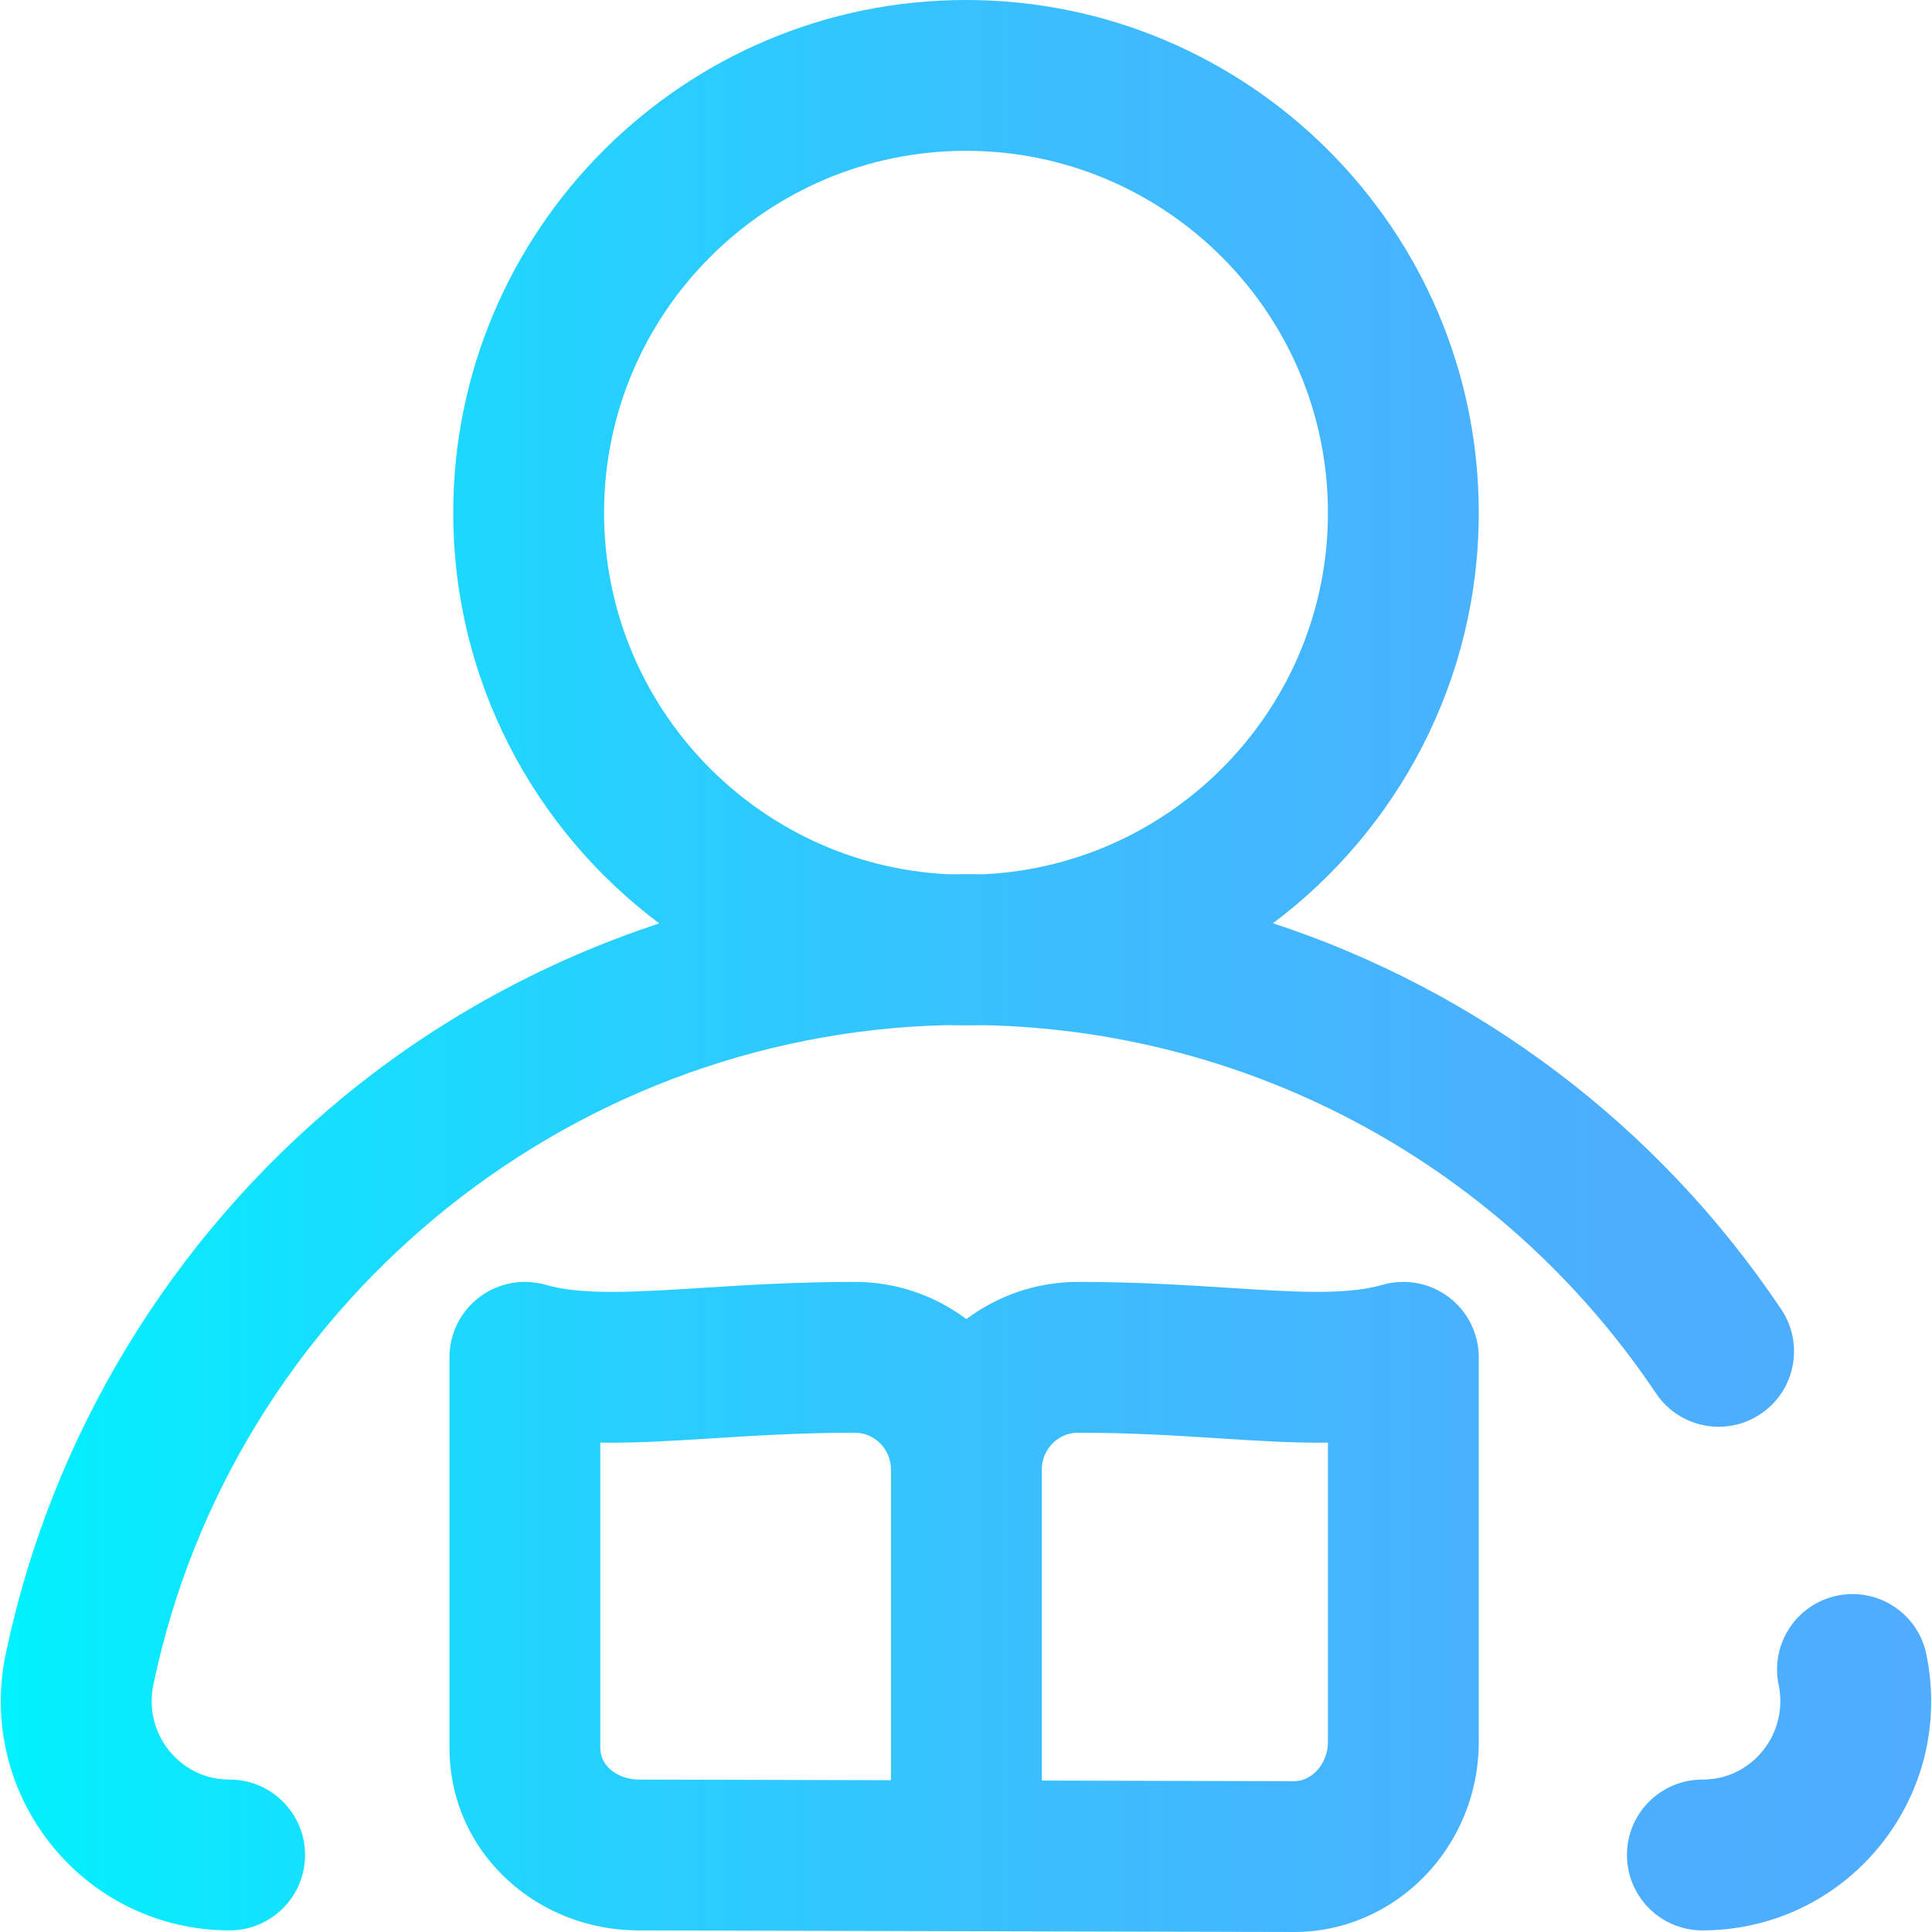 <?xml version="1.0" encoding="UTF-8"?>
<svg xmlns="http://www.w3.org/2000/svg" xmlns:xlink="http://www.w3.org/1999/xlink" id="Capa_1" height="512" viewBox="0 0 512.428 512.428" width="512">
  <linearGradient id="SVGID_1_" gradientUnits="userSpaceOnUse" x1=".214" x2="512.213" y1="256.214" y2="256.214">
    <stop offset="0" stop-color="#00f2fe"></stop>
    <stop offset=".021" stop-color="#03effe"></stop>
    <stop offset=".293" stop-color="#24d2fe"></stop>
    <stop offset=".554" stop-color="#3cbdfe"></stop>
    <stop offset=".796" stop-color="#4ab0fe"></stop>
    <stop offset="1" stop-color="#4facfe"></stop>
  </linearGradient>
  <path d="m466.972 375.03c9.175-6.151 11.625-18.575 5.474-27.749-32.818-48.946-80.475-84.53-134.812-102.412 33.115-24.829 54.58-64.389 54.58-108.869 0-74.991-61.01-136-136-136s-136 61.009-136 136c0 44.509 21.492 84.092 54.644 108.918-30.371 9.998-58.872 25.546-83.813 46.062-45.732 37.617-77.529 90.086-89.532 147.743-3.762 18.066.745 36.622 12.363 50.908 11.56 14.216 28.702 22.369 47.031 22.369 11.046 0 20-8.954 20-20s-8.954-20-20-20c-8.538 0-13.688-4.766-15.999-7.606-3.989-4.905-5.533-11.29-4.236-17.519 20.771-99.766 108.817-172.622 210.459-174.98 1.688.063 8.26.067 9.84.012 71.748 1.539 138.109 37.78 178.251 97.649 6.152 9.176 18.577 11.628 27.75 5.474zm-306.758-239.03c0-52.935 43.065-96 96-96s96 43.065 96 96c0 51.337-40.505 93.389-91.235 95.881-1.586-.029-7.885-.025-9.443.003-50.771-2.448-91.322-44.518-91.322-95.884zm338.339 353.631c-11.561 14.216-28.703 22.369-47.032 22.369-11.046 0-20-8.954-20-20s8.954-20 20-20c8.538 0 13.688-4.766 15.999-7.606 3.989-4.905 5.533-11.29 4.236-17.519-2.252-10.813 4.689-21.405 15.503-23.656 10.817-2.248 21.407 4.69 23.657 15.504 3.762 18.066-.745 36.622-12.363 50.908zm-114.305-145.607c-5.019-3.779-11.52-4.98-17.555-3.247-9.725 2.792-23.315 1.921-40.519.816-11.642-.747-24.836-1.594-40.238-1.594-11.093 0-21.346 3.671-29.618 9.867-8.272-6.196-18.525-9.867-29.619-9.867-15.321 0-28.66.841-40.429 1.582-17.744 1.12-31.763 2.004-41.535-.805-6.038-1.732-12.538-.53-17.555 3.247-5.017 3.779-7.967 9.695-7.967 15.976v103.572c0 13.47 5.486 25.927 15.447 35.077 9.372 8.609 21.723 13.351 34.727 13.351l173.812.428c27.027 0 49.016-22.622 49.016-50.428v-101.999c0-6.28-2.95-12.196-7.967-15.976zm-225.034 119.548v-80.957c9.243.17 19.045-.449 29.572-1.112 11.18-.704 23.851-1.503 37.913-1.503 5.304 0 9.619 4.393 9.619 9.792v82.373l-66.881-.165c-5.026 0-10.223-3.152-10.223-8.428zm193.001-1.572c0 5.652-4.129 10.428-8.967 10.428l-66.93-.165v-82.471c0-5.399 4.314-9.792 9.618-9.792 14.12 0 26.635.803 37.677 1.512 10.159.653 19.625 1.257 28.602 1.107z" fill="url(#SVGID_1_)"></path>
</svg>
